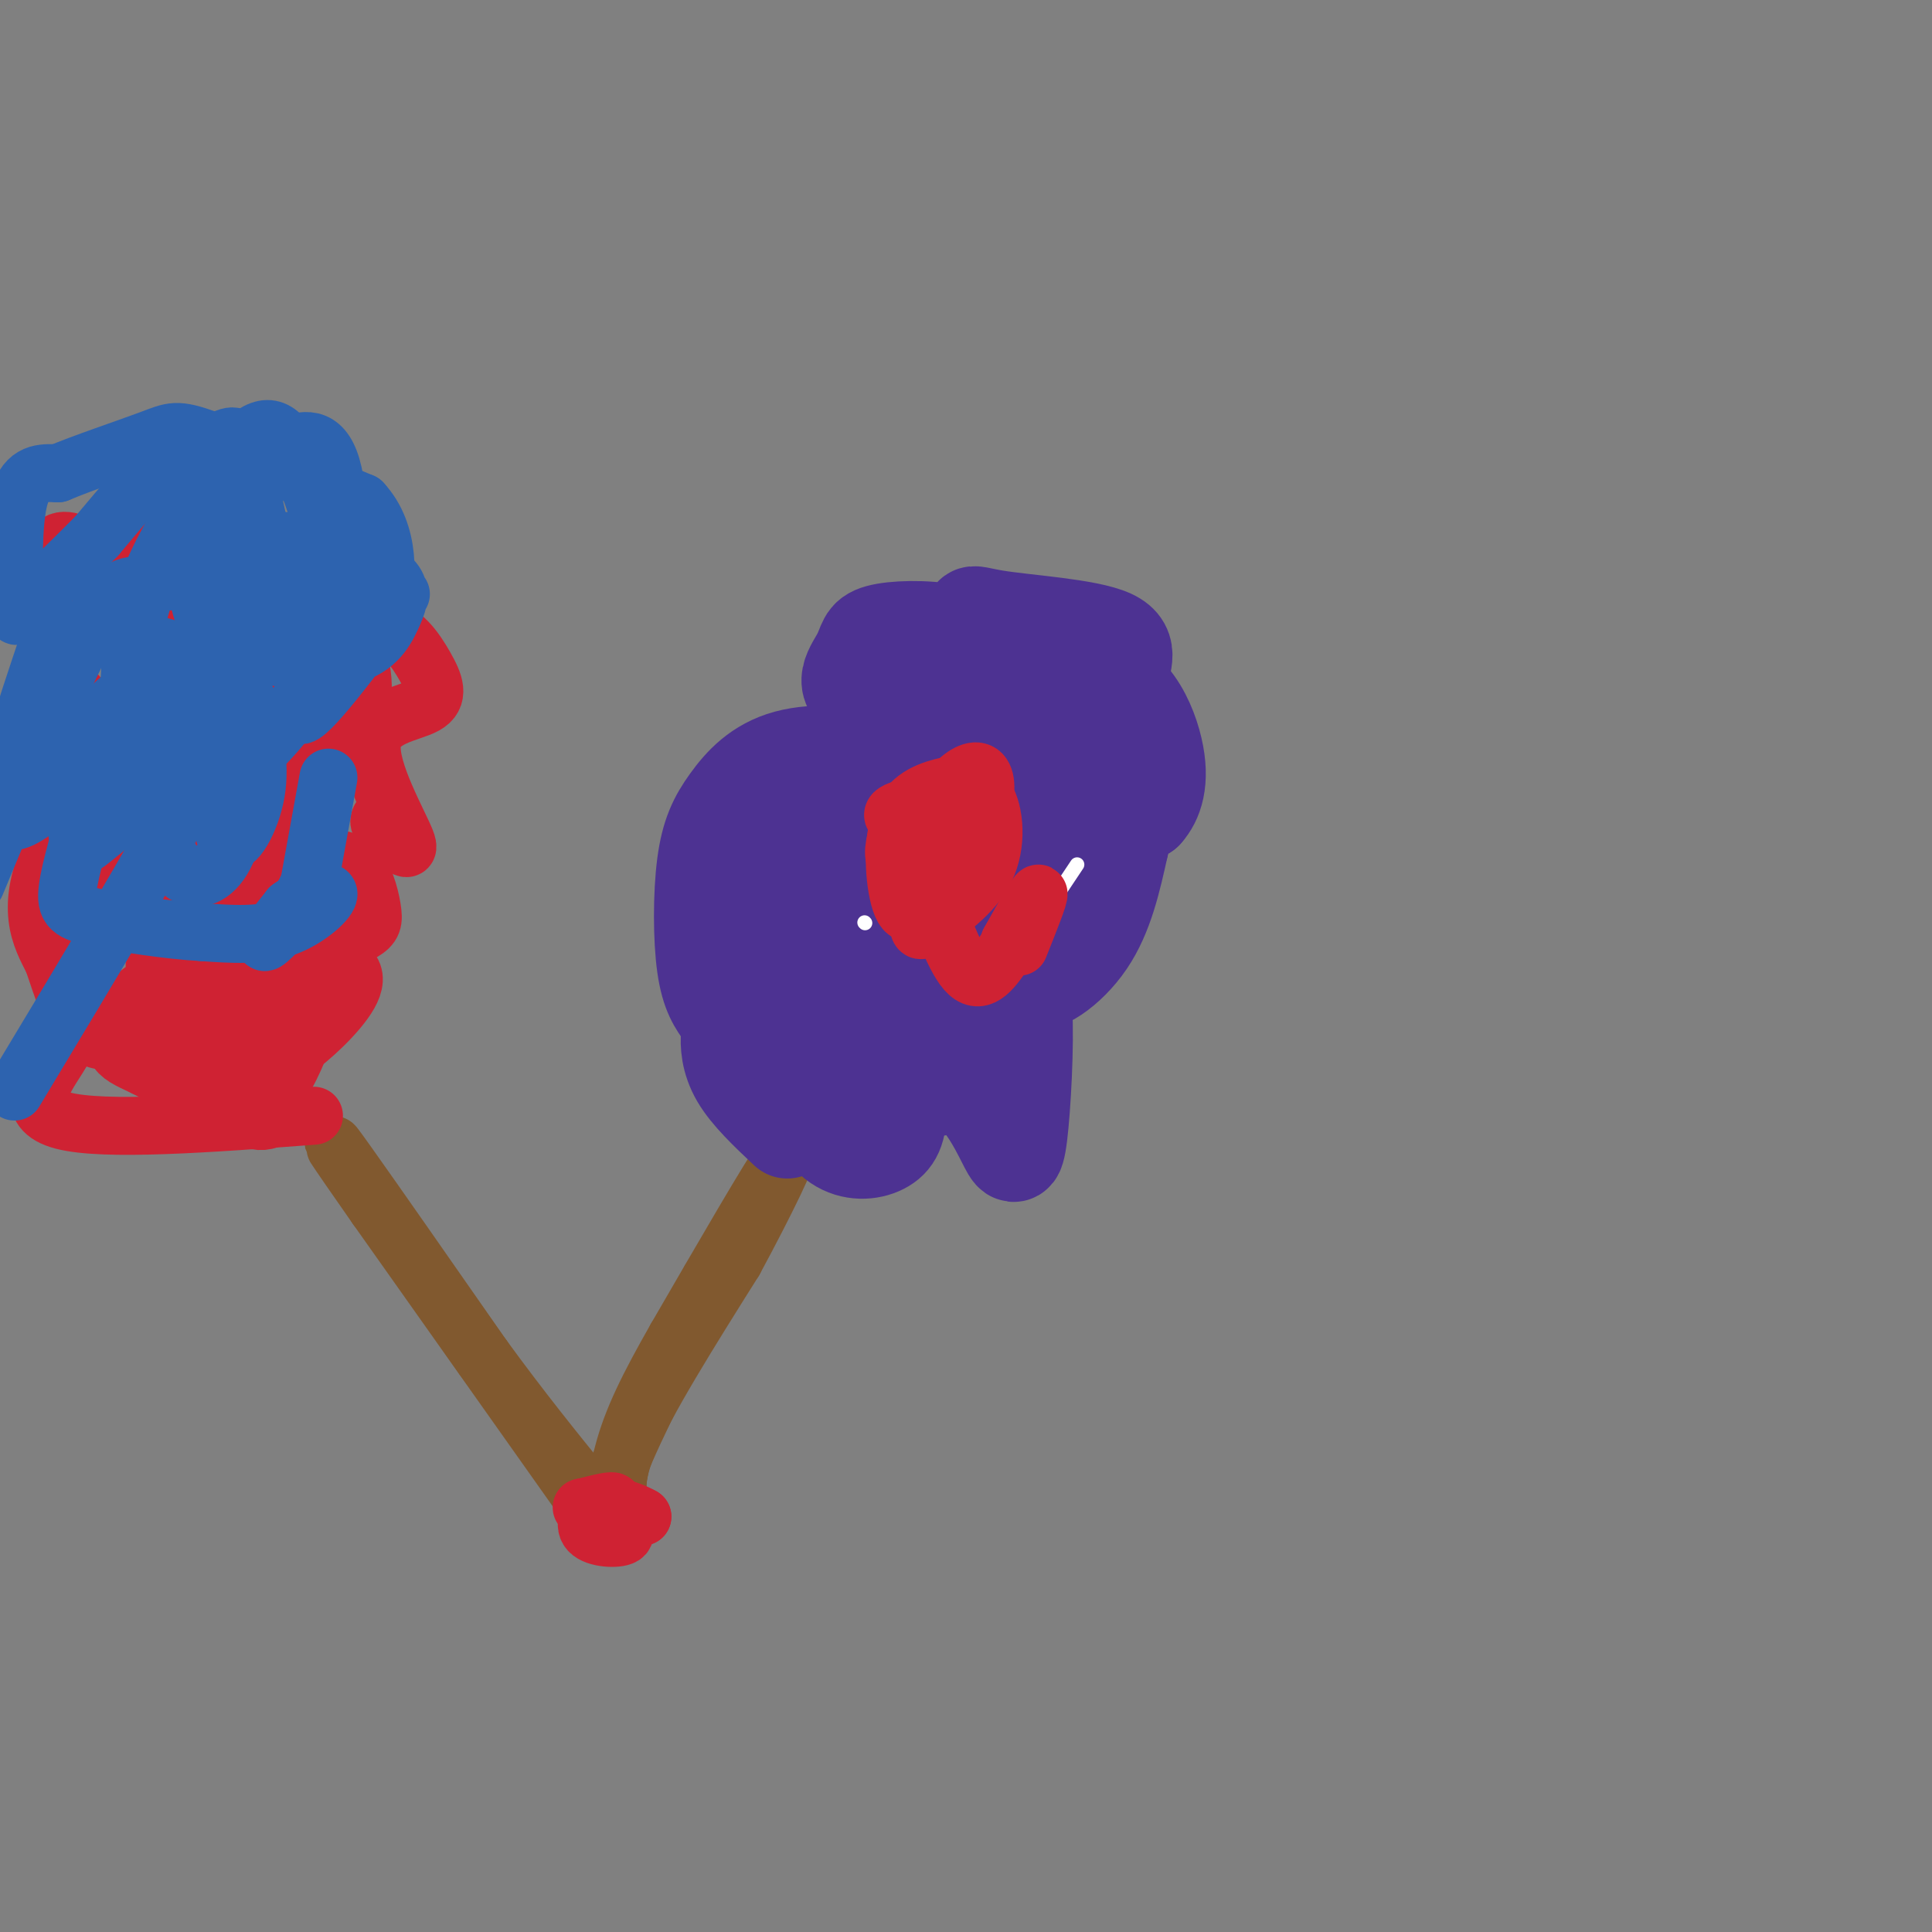 <svg viewBox='0 0 400 400' version='1.1' xmlns='http://www.w3.org/2000/svg' xmlns:xlink='http://www.w3.org/1999/xlink'><rect x="0" y="0" width="400" height="400" fill="#808080" stroke="none"/><g fill='none' stroke='#81592f' stroke-width='12' stroke-linecap='round' stroke-linejoin='round'><path d='M130,314c-1.833,-3.083 -3.667,-6.167 0,-15c3.667,-8.833 12.833,-23.417 22,-38'/><path d='M152,261c6.622,-12.222 12.178,-23.778 10,-21c-2.178,2.778 -12.089,19.889 -22,37'/><path d='M140,277c-5.762,10.119 -9.167,16.917 -11,24c-1.833,7.083 -2.095,14.452 -2,15c0.095,0.548 0.548,-5.726 1,-12'/><path d='M128,304c3.333,-8.500 11.167,-23.750 19,-39'/><path d='M124,315c0.000,0.000 -46.000,-65.000 -46,-65'/><path d='M78,250c-9.733,-13.889 -11.067,-16.111 -6,-9c5.067,7.111 16.533,23.556 28,40'/><path d='M100,281c8.167,11.167 14.583,19.083 21,27'/></g>
<g fill='none' stroke='#4d3292' stroke-width='20' stroke-linecap='round' stroke-linejoin='round'><path d='M163,234c-3.970,-3.738 -7.940,-7.476 -10,-11c-2.060,-3.524 -2.208,-6.833 -2,-9c0.208,-2.167 0.774,-3.190 4,-4c3.226,-0.810 9.113,-1.405 15,-2'/><path d='M170,208c4.146,-0.302 7.012,-0.058 8,3c0.988,3.058 0.100,8.929 -1,12c-1.100,3.071 -2.411,3.342 -5,3c-2.589,-0.342 -6.457,-1.298 -8,-5c-1.543,-3.702 -0.762,-10.151 0,-14c0.762,-3.849 1.503,-5.100 4,-6c2.497,-0.900 6.748,-1.450 11,-2'/><path d='M179,199c3.036,-0.503 5.125,-0.762 8,1c2.875,1.762 6.536,5.544 4,11c-2.536,5.456 -11.267,12.586 -16,14c-4.733,1.414 -5.467,-2.889 -6,-7c-0.533,-4.111 -0.867,-8.032 0,-10c0.867,-1.968 2.933,-1.984 5,-2'/><path d='M174,206c2.325,-0.358 5.639,-0.253 8,4c2.361,4.253 3.771,12.653 4,18c0.229,5.347 -0.722,7.639 -3,9c-2.278,1.361 -5.883,1.789 -9,0c-3.117,-1.789 -5.748,-5.797 -3,-8c2.748,-2.203 10.874,-2.602 19,-3'/><path d='M190,226c5.047,-0.985 8.166,-1.948 11,0c2.834,1.948 5.384,6.807 7,10c1.616,3.193 2.297,4.721 3,-1c0.703,-5.721 1.429,-18.690 1,-26c-0.429,-7.310 -2.012,-8.959 -5,-12c-2.988,-3.041 -7.381,-7.473 -13,-10c-5.619,-2.527 -12.462,-3.151 -16,-1c-3.538,2.151 -3.769,7.075 -4,12'/><path d='M174,198c-0.855,2.472 -0.992,2.653 0,3c0.992,0.347 3.112,0.860 7,1c3.888,0.140 9.542,-0.094 13,-6c3.458,-5.906 4.720,-17.483 3,-25c-1.720,-7.517 -6.422,-10.974 -13,-13c-6.578,-2.026 -15.033,-2.620 -21,-1c-5.967,1.620 -9.445,5.455 -12,9c-2.555,3.545 -4.188,6.801 -5,13c-0.812,6.199 -0.803,15.343 0,21c0.803,5.657 2.402,7.829 4,10'/><path d='M150,210c0.982,2.667 1.436,4.335 7,3c5.564,-1.335 16.239,-5.673 23,-9c6.761,-3.327 9.610,-5.643 12,-9c2.390,-3.357 4.321,-7.756 4,-11c-0.321,-3.244 -2.894,-5.335 -9,-7c-6.106,-1.665 -15.745,-2.904 -20,-1c-4.255,1.904 -3.128,6.952 -2,12'/><path d='M165,188c1.404,3.680 5.912,6.878 12,9c6.088,2.122 13.754,3.166 19,2c5.246,-1.166 8.071,-4.542 12,-10c3.929,-5.458 8.962,-12.998 6,-16c-2.962,-3.002 -13.918,-1.464 -19,-1c-5.082,0.464 -4.291,-0.144 -5,4c-0.709,4.144 -2.917,13.041 -2,17c0.917,3.959 4.958,2.979 9,2'/><path d='M197,195c4.334,-1.278 10.668,-5.472 16,-12c5.332,-6.528 9.660,-15.391 8,-23c-1.660,-7.609 -9.310,-13.964 -17,-18c-7.690,-4.036 -15.422,-5.752 -18,-1c-2.578,4.752 -0.002,15.972 2,21c2.002,5.028 3.429,3.865 6,3c2.571,-0.865 6.285,-1.433 10,-2'/><path d='M204,163c3.332,-1.277 6.661,-3.470 8,-8c1.339,-4.530 0.689,-11.396 -2,-16c-2.689,-4.604 -7.417,-6.946 -13,-8c-5.583,-1.054 -12.022,-0.818 -15,0c-2.978,0.818 -2.494,2.220 -4,5c-1.506,2.780 -5.002,6.937 3,9c8.002,2.063 27.501,2.031 47,2'/><path d='M228,147c7.933,-0.556 4.266,-2.946 4,-6c-0.266,-3.054 2.870,-6.772 -2,-9c-4.870,-2.228 -17.744,-2.967 -24,-4c-6.256,-1.033 -5.893,-2.359 -1,6c4.893,8.359 14.317,26.404 19,34c4.683,7.596 4.624,4.742 6,3c1.376,-1.742 4.188,-2.371 7,-3'/><path d='M237,168c2.024,-2.212 3.584,-6.242 2,-13c-1.584,-6.758 -6.311,-16.242 -16,-15c-9.689,1.242 -24.340,13.212 -35,23c-10.660,9.788 -17.330,17.394 -24,25'/><path d='M164,188c-5.928,4.501 -8.749,3.253 -12,3c-3.251,-0.253 -6.933,0.489 -1,7c5.933,6.511 21.482,18.791 29,24c7.518,5.209 7.005,3.345 9,1c1.995,-2.345 6.497,-5.173 11,-8'/><path d='M200,215c6.304,-4.797 16.566,-12.789 21,-17c4.434,-4.211 3.042,-4.639 1,-6c-2.042,-1.361 -4.733,-3.653 -7,-1c-2.267,2.653 -4.110,10.253 -2,12c2.110,1.747 8.174,-2.358 12,-8c3.826,-5.642 5.413,-12.821 7,-20'/><path d='M232,175c-0.705,-5.163 -5.966,-8.071 -16,-2c-10.034,6.071 -24.840,21.120 -29,26c-4.160,4.880 2.327,-0.411 6,-1c3.673,-0.589 4.531,3.522 2,-6c-2.531,-9.522 -8.451,-32.679 -11,-42c-2.549,-9.321 -1.728,-4.806 0,-3c1.728,1.806 4.364,0.903 7,0'/></g>
<g fill='none' stroke='#ffffff' stroke-width='3' stroke-linecap='round' stroke-linejoin='round'><path d='M195,162c0.000,0.000 0.000,5.000 0,5'/><path d='M179,191c0.000,0.000 0.100,0.100 0.1,0.1'/><path d='M223,179c0.000,0.000 -16.000,24.000 -16,24'/></g>
<g fill='none' stroke='#cf2233' stroke-width='12' stroke-linecap='round' stroke-linejoin='round'><path d='M65,231c-21.728,1.622 -43.456,3.244 -52,1c-8.544,-2.244 -3.906,-8.356 -1,-13c2.906,-4.644 4.078,-7.822 10,-9c5.922,-1.178 16.594,-0.356 23,0c6.406,0.356 8.544,0.244 10,3c1.456,2.756 2.228,8.378 3,14'/><path d='M58,227c0.055,3.322 -1.309,4.627 -3,5c-1.691,0.373 -3.710,-0.188 -6,-2c-2.290,-1.812 -4.853,-4.877 -7,-8c-2.147,-3.123 -3.880,-6.303 0,-9c3.880,-2.697 13.371,-4.911 18,-5c4.629,-0.089 4.395,1.945 3,6c-1.395,4.055 -3.953,10.130 -7,13c-3.047,2.870 -6.585,2.534 -11,1c-4.415,-1.534 -9.708,-4.267 -15,-7'/><path d='M30,221c-3.639,-1.693 -5.235,-2.427 -6,-4c-0.765,-1.573 -0.698,-3.987 1,-7c1.698,-3.013 5.027,-6.625 14,-9c8.973,-2.375 23.591,-3.513 30,-2c6.409,1.513 4.608,5.679 1,10c-3.608,4.321 -9.025,8.799 -13,11c-3.975,2.201 -6.509,2.126 -10,0c-3.491,-2.126 -7.940,-6.303 -10,-10c-2.060,-3.697 -1.731,-6.913 1,-11c2.731,-4.087 7.866,-9.043 13,-14'/><path d='M51,185c4.187,-3.396 8.153,-4.886 12,-6c3.847,-1.114 7.574,-1.851 10,0c2.426,1.851 3.551,6.290 4,9c0.449,2.710 0.224,3.691 -2,5c-2.224,1.309 -6.445,2.946 -10,4c-3.555,1.054 -6.442,1.525 -13,0c-6.558,-1.525 -16.785,-5.047 -21,-8c-4.215,-2.953 -2.419,-5.338 -1,-8c1.419,-2.662 2.459,-5.601 6,-9c3.541,-3.399 9.583,-7.257 13,-8c3.417,-0.743 4.208,1.628 5,4'/><path d='M54,168c0.525,3.252 -0.664,9.383 -4,13c-3.336,3.617 -8.819,4.720 -16,3c-7.181,-1.720 -16.061,-6.262 -20,-9c-3.939,-2.738 -2.939,-3.670 0,-9c2.939,-5.330 7.815,-15.058 15,-19c7.185,-3.942 16.678,-2.098 22,0c5.322,2.098 6.471,4.449 8,8c1.529,3.551 3.437,8.300 2,12c-1.437,3.700 -6.218,6.350 -11,9'/><path d='M50,176c-4.015,2.619 -8.554,4.667 -13,6c-4.446,1.333 -8.801,1.952 -12,0c-3.199,-1.952 -5.244,-6.473 -6,-14c-0.756,-7.527 -0.225,-18.058 2,-20c2.225,-1.942 6.142,4.706 8,9c1.858,4.294 1.657,6.236 2,15c0.343,8.764 1.230,24.351 1,32c-0.230,7.649 -1.577,7.359 -3,8c-1.423,0.641 -2.922,2.211 -5,3c-2.078,0.789 -4.737,0.797 -7,-2c-2.263,-2.797 -4.132,-8.398 -6,-14'/><path d='M11,199c-2.600,-5.107 -6.101,-10.873 0,-24c6.101,-13.127 21.804,-33.615 28,-41c6.196,-7.385 2.884,-1.666 1,3c-1.884,4.666 -2.342,8.278 -3,11c-0.658,2.722 -1.517,4.554 -6,4c-4.483,-0.554 -12.592,-3.495 -17,-11c-4.408,-7.505 -5.117,-19.573 -4,-25c1.117,-5.427 4.058,-4.214 7,-3'/><path d='M17,113c2.534,-0.669 5.369,-0.841 8,0c2.631,0.841 5.059,2.697 7,7c1.941,4.303 3.394,11.054 4,15c0.606,3.946 0.366,5.085 0,6c-0.366,0.915 -0.858,1.604 -3,0c-2.142,-1.604 -5.935,-5.502 -7,-12c-1.065,-6.498 0.598,-15.596 3,-20c2.402,-4.404 5.543,-4.116 10,-1c4.457,3.116 10.228,9.058 16,15'/><path d='M55,123c3.095,3.789 2.831,5.763 0,7c-2.831,1.237 -8.230,1.737 -11,-2c-2.770,-3.737 -2.912,-11.711 -2,-16c0.912,-4.289 2.879,-4.892 5,-5c2.121,-0.108 4.397,0.278 6,2c1.603,1.722 2.533,4.781 3,10c0.467,5.219 0.472,12.597 0,16c-0.472,3.403 -1.421,2.829 -2,2c-0.579,-0.829 -0.790,-1.915 -1,-3'/><path d='M53,134c0.261,-3.816 1.414,-11.856 3,-15c1.586,-3.144 3.606,-1.391 6,0c2.394,1.391 5.163,2.421 8,7c2.837,4.579 5.741,12.708 5,18c-0.741,5.292 -5.126,7.748 -8,9c-2.874,1.252 -4.235,1.298 -5,-2c-0.765,-3.298 -0.933,-9.942 2,-14c2.933,-4.058 8.966,-5.529 15,-7'/><path d='M79,130c4.146,0.285 7.012,4.499 9,8c1.988,3.501 3.100,6.289 0,8c-3.100,1.711 -10.412,2.345 -11,8c-0.588,5.655 5.546,16.330 7,20c1.454,3.670 -1.773,0.335 -5,-3'/><path d='M79,171c-0.833,-0.833 -0.417,-1.417 0,-2'/><path d='M131,314c0.000,0.000 2.000,0.000 2,0'/><path d='M133,314c-1.199,-0.727 -5.198,-2.545 -8,-2c-2.802,0.545 -4.408,3.455 -3,5c1.408,1.545 5.831,1.727 7,1c1.169,-0.727 -0.915,-2.364 -3,-4'/><path d='M126,314c-1.452,-0.429 -3.583,0.500 -3,0c0.583,-0.500 3.881,-2.429 4,-3c0.119,-0.571 -2.940,0.214 -6,1'/><path d='M121,312c-1.000,0.167 -0.500,0.083 0,0'/><path d='M211,196c2.167,-5.417 4.333,-10.833 4,-11c-0.333,-0.167 -3.167,4.917 -6,10'/><path d='M209,195c0.469,-0.739 4.642,-7.587 5,-8c0.358,-0.413 -3.100,5.607 -6,10c-2.900,4.393 -5.241,7.157 -8,4c-2.759,-3.157 -5.935,-12.235 -7,-17c-1.065,-4.765 -0.019,-5.219 2,-6c2.019,-0.781 5.009,-1.891 8,-3'/><path d='M203,175c-0.573,0.710 -6.006,3.986 -8,3c-1.994,-0.986 -0.551,-6.232 2,-9c2.551,-2.768 6.208,-3.057 7,-2c0.792,1.057 -1.283,3.458 -6,4c-4.717,0.542 -12.078,-0.777 -13,-2c-0.922,-1.223 4.594,-2.349 7,-2c2.406,0.349 1.703,2.175 1,4'/><path d='M193,171c0.186,2.790 0.150,7.766 -1,12c-1.150,4.234 -3.416,7.727 -5,5c-1.584,-2.727 -2.488,-11.674 -1,-17c1.488,-5.326 5.367,-7.033 9,-8c3.633,-0.967 7.021,-1.196 9,2c1.979,3.196 2.550,9.818 0,15c-2.550,5.182 -8.219,8.925 -11,11c-2.781,2.075 -2.672,2.482 -3,-1c-0.328,-3.482 -1.094,-10.852 0,-16c1.094,-5.148 4.047,-8.074 7,-11'/><path d='M197,163c2.350,-2.694 4.726,-3.929 6,-3c1.274,0.929 1.444,4.022 0,8c-1.444,3.978 -4.504,8.840 -8,11c-3.496,2.160 -7.427,1.617 -9,0c-1.573,-1.617 -0.786,-4.309 0,-7'/></g>
<g fill='none' stroke='#2d63af' stroke-width='12' stroke-linecap='round' stroke-linejoin='round'><path d='M51,153c-1.500,-0.427 -3.000,-0.855 -4,4c-1.000,4.855 -1.500,14.992 0,17c1.500,2.008 4.999,-4.114 6,-10c1.001,-5.886 -0.494,-11.536 -1,-15c-0.506,-3.464 -0.021,-4.740 -4,-6c-3.979,-1.260 -12.423,-2.503 -18,-1c-5.577,1.503 -8.289,5.751 -11,10'/><path d='M19,152c-2.470,5.896 -3.146,15.637 -3,20c0.146,4.363 1.114,3.348 4,1c2.886,-2.348 7.689,-6.030 11,-10c3.311,-3.970 5.131,-8.230 6,-12c0.869,-3.770 0.789,-7.051 1,-10c0.211,-2.949 0.714,-5.566 -4,-7c-4.714,-1.434 -14.645,-1.683 -19,-3c-4.355,-1.317 -3.134,-3.701 -6,5c-2.866,8.701 -9.819,28.486 -8,33c1.819,4.514 12.409,-6.243 23,-17'/><path d='M24,152c7.472,-6.203 14.651,-13.212 18,-19c3.349,-5.788 2.867,-10.356 0,-12c-2.867,-1.644 -8.118,-0.366 -12,0c-3.882,0.366 -6.395,-0.181 -12,10c-5.605,10.181 -14.303,31.091 -23,52'/><path d='M3,226c15.982,-26.540 31.965,-53.081 39,-67c7.035,-13.919 5.124,-15.218 1,-16c-4.124,-0.782 -10.461,-1.049 -15,4c-4.539,5.049 -7.279,15.415 -5,20c2.279,4.585 9.579,3.391 15,1c5.421,-2.391 8.964,-5.978 14,-11c5.036,-5.022 11.566,-11.480 15,-23c3.434,-11.520 3.771,-28.101 2,-36c-1.771,-7.899 -5.649,-7.114 -9,-6c-3.351,1.114 -6.176,2.557 -9,4'/><path d='M51,96c-3.422,5.153 -7.479,16.036 -9,22c-1.521,5.964 -0.508,7.010 0,9c0.508,1.990 0.510,4.926 6,7c5.490,2.074 16.470,3.286 23,2c6.530,-1.286 8.612,-5.071 10,-8c1.388,-2.929 2.083,-5.002 1,-7c-1.083,-1.998 -3.946,-3.923 -9,3c-5.054,6.923 -12.301,22.692 -11,24c1.301,1.308 11.151,-11.846 21,-25'/><path d='M68,161c0.000,0.000 -4.000,22.000 -4,22'/><path d='M64,183c-2.844,6.400 -7.956,11.400 -9,12c-1.044,0.600 1.978,-3.200 5,-7'/><path d='M60,188c2.917,-2.167 7.708,-4.083 8,-3c0.292,1.083 -3.917,5.167 -9,7c-5.083,1.833 -11.042,1.417 -17,1'/><path d='M42,193c-7.190,-0.393 -16.667,-1.875 -22,-3c-5.333,-1.125 -6.524,-1.893 -6,-6c0.524,-4.107 2.762,-11.554 5,-19'/><path d='M19,165c1.506,-3.984 2.772,-4.445 8,-5c5.228,-0.555 14.417,-1.204 19,-1c4.583,0.204 4.558,1.261 4,5c-0.558,3.739 -1.650,10.161 -4,14c-2.350,3.839 -5.957,5.097 -9,2c-3.043,-3.097 -5.521,-10.548 -8,-18'/><path d='M29,162c-2.169,-9.194 -3.590,-23.180 0,-36c3.590,-12.820 12.193,-24.474 18,-31c5.807,-6.526 8.818,-7.923 12,-4c3.182,3.923 6.533,13.165 8,19c1.467,5.835 1.049,8.263 0,10c-1.049,1.737 -2.728,2.782 -5,1c-2.272,-1.782 -5.136,-6.391 -8,-11'/><path d='M54,110c-1.876,-5.781 -2.565,-14.735 -4,-18c-1.435,-3.265 -3.617,-0.841 -6,0c-2.383,0.841 -4.967,0.097 -9,3c-4.033,2.903 -9.517,9.451 -15,16'/><path d='M20,111c-5.319,5.388 -11.116,10.856 -14,14c-2.884,3.144 -2.853,3.962 -3,-1c-0.147,-4.962 -0.470,-15.703 1,-21c1.470,-5.297 4.735,-5.148 8,-5'/><path d='M12,98c5.202,-2.202 14.208,-5.208 19,-7c4.792,-1.792 5.369,-2.369 12,0c6.631,2.369 19.315,7.685 32,13'/><path d='M75,104c6.044,6.511 5.156,16.289 4,21c-1.156,4.711 -2.578,4.356 -4,4'/><path d='M75,129c-5.095,0.560 -15.833,-0.042 -20,-3c-4.167,-2.958 -1.762,-8.274 0,-11c1.762,-2.726 2.881,-2.863 4,-3'/></g>
</svg>